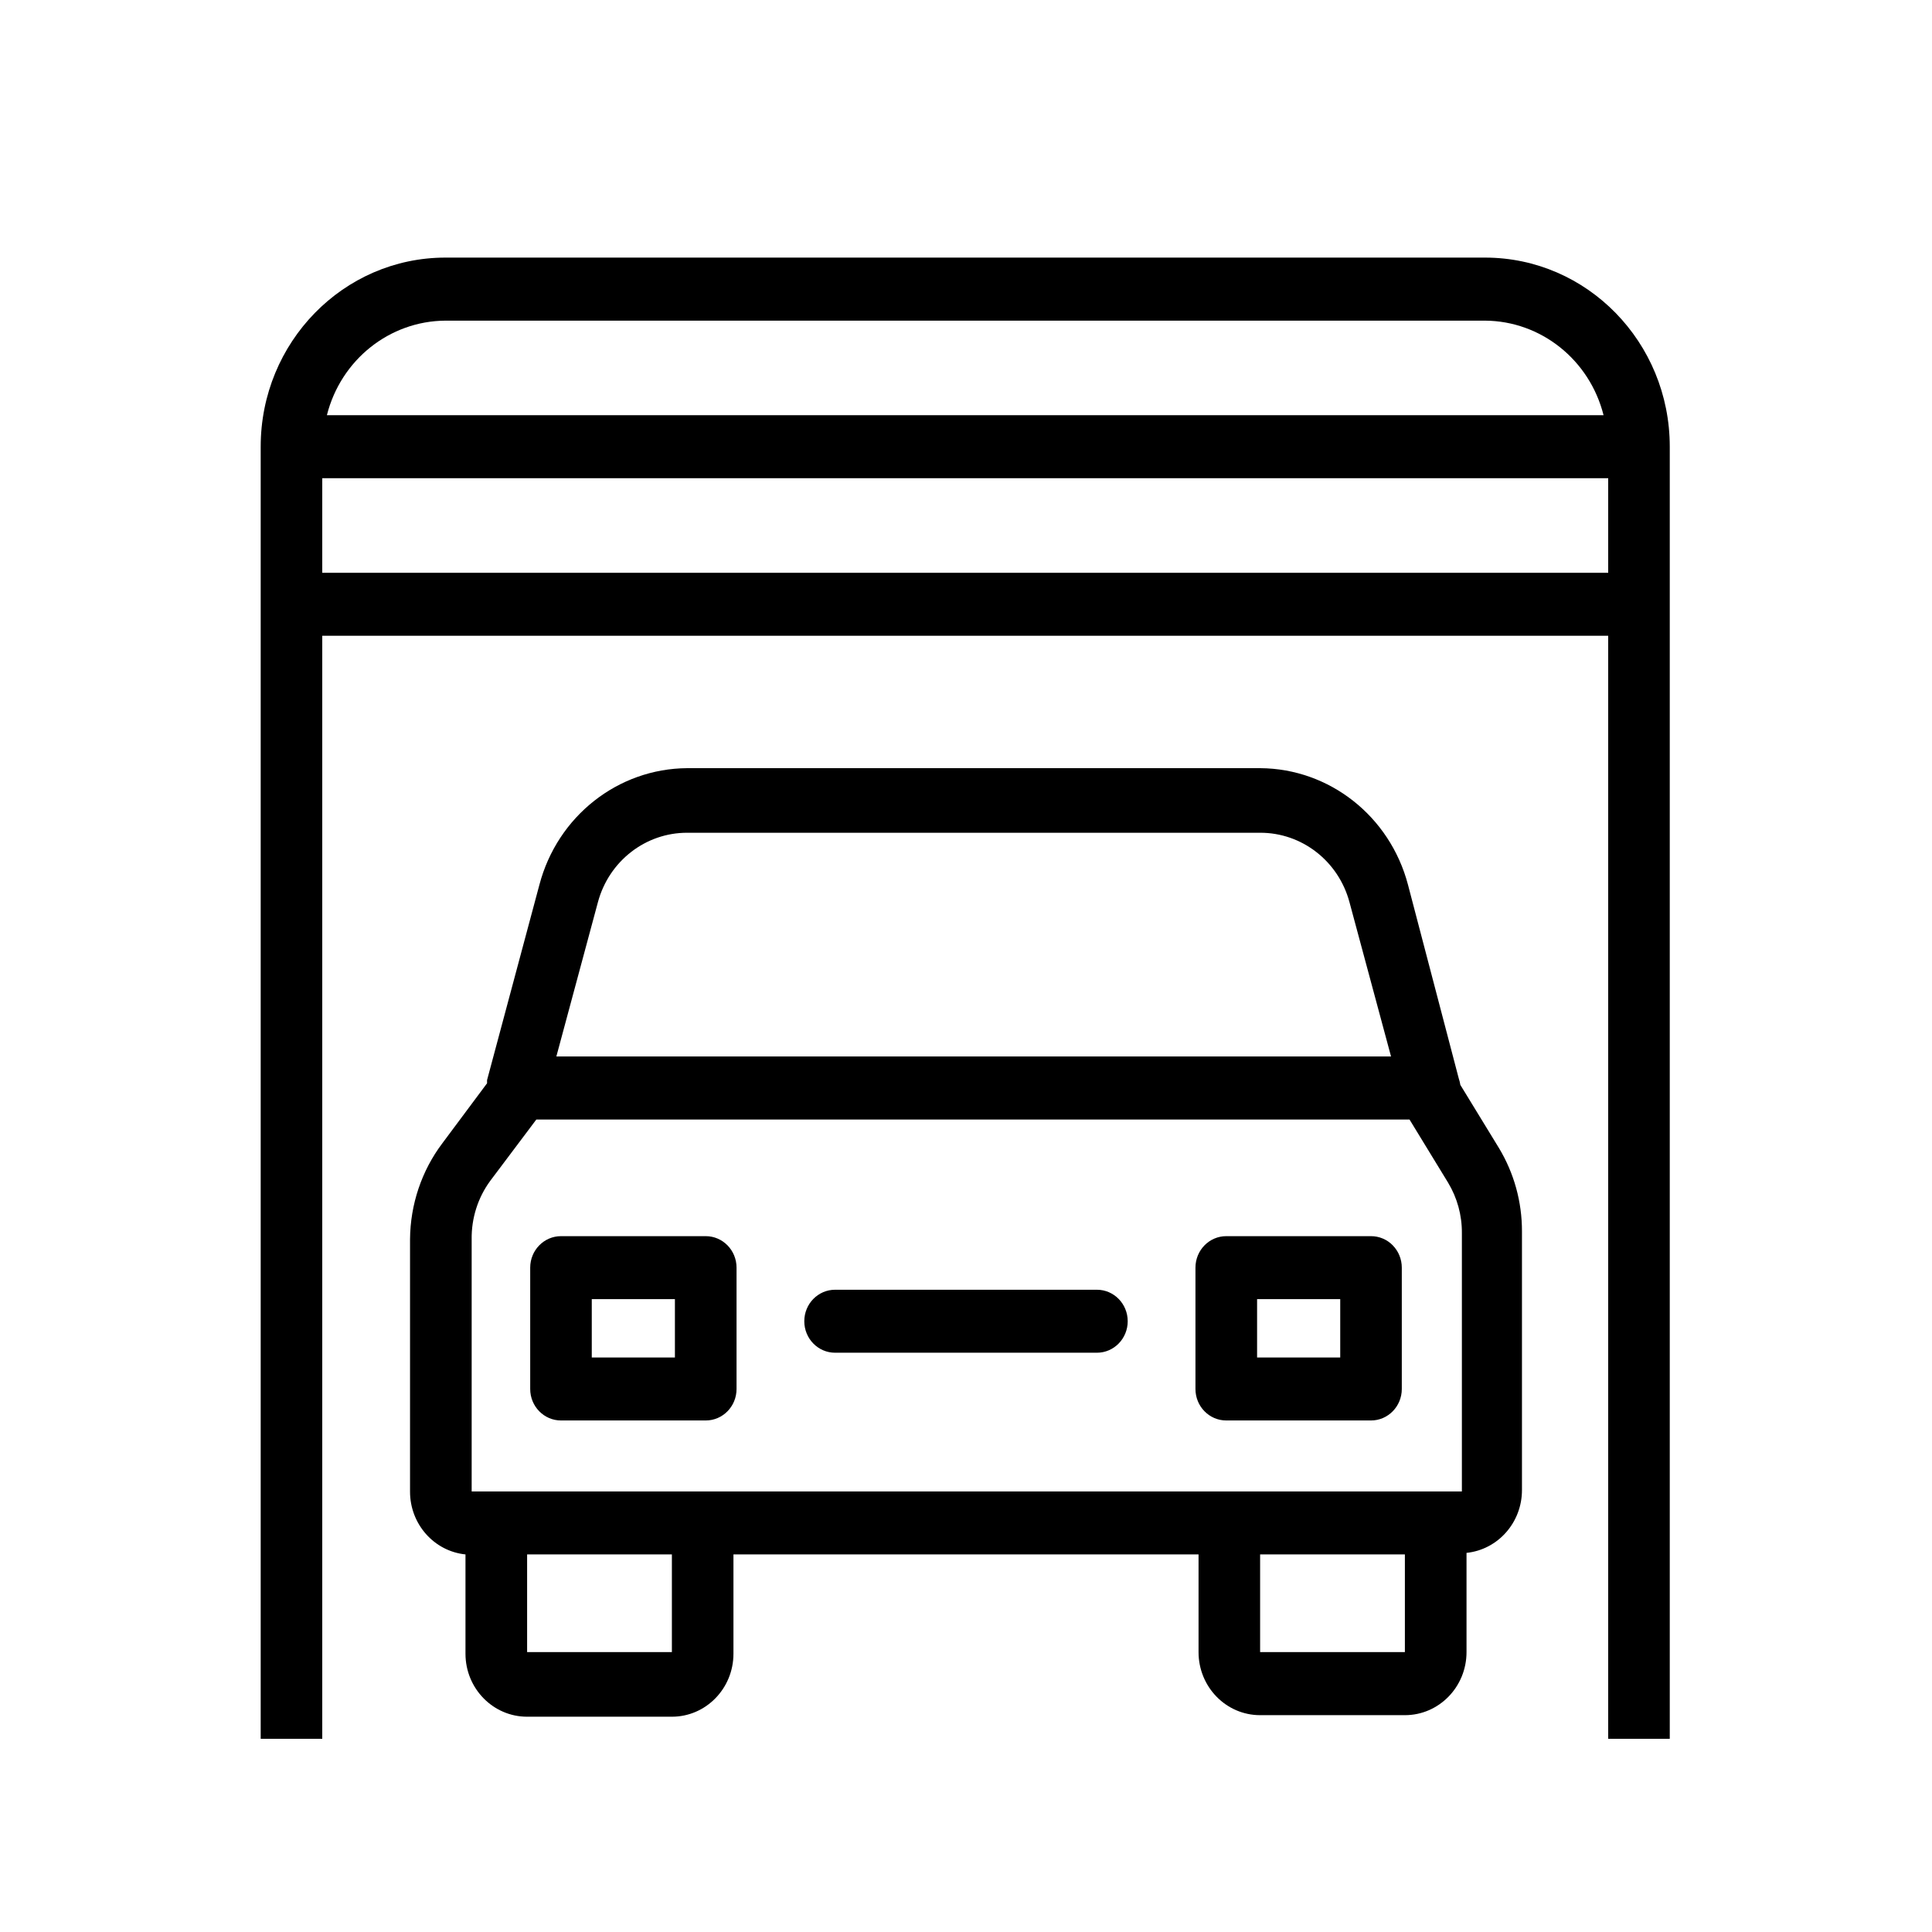 <?xml version="1.0" encoding="UTF-8"?>
<svg width="30px" height="30px" viewBox="0 0 30 30" version="1.1" xmlns="http://www.w3.org/2000/svg" xmlns:xlink="http://www.w3.org/1999/xlink">
    <title>DBE97A6D-5977-4471-984F-60600A33F1E4</title>
    <g id="Page-1" stroke="none" stroke-width="1" fill="none" fill-rule="evenodd">
        <g id="Resultado-depa-detalle---fotos" transform="translate(-648, -758)" fill="#000000" fill-rule="nonzero">
            <g id="Group-4" transform="translate(648, 758)">
                <g id="Group" transform="translate(4, 4)">
                    <path d="M15.567,22.633 L17.815,22.633 C18.343,22.633 18.772,22.195 18.772,21.654 L18.772,20.113 C19.262,20.062 19.635,19.639 19.633,19.134 L19.633,15.121 C19.634,14.663 19.51,14.214 19.274,13.824 L18.676,12.846 C18.671,12.812 18.663,12.78 18.652,12.748 L17.863,9.738 C17.583,8.675 16.644,7.934 15.567,7.928 L6.672,7.928 C5.595,7.934 4.656,8.675 4.376,9.738 L3.563,12.772 L3.563,12.821 L2.87,13.751 C2.547,14.179 2.371,14.703 2.367,15.244 L2.367,19.159 C2.365,19.663 2.738,20.087 3.228,20.137 L3.228,21.679 C3.228,22.219 3.657,22.657 4.185,22.657 L6.433,22.657 C6.961,22.657 7.389,22.219 7.389,21.679 L7.389,20.137 L14.611,20.137 L14.611,21.654 C14.611,22.195 15.039,22.633 15.567,22.633 Z M15.567,21.654 L15.567,20.137 L17.815,20.137 L17.815,21.654 L15.567,21.654 Z M5.285,10.007 C5.457,9.37 6.025,8.929 6.672,8.931 L15.567,8.931 C16.214,8.929 16.782,9.37 16.954,10.007 L17.6,12.405 L4.639,12.405 L5.285,10.007 Z M3.324,15.244 C3.319,14.918 3.42,14.599 3.611,14.338 L4.328,13.384 L17.887,13.384 L18.485,14.363 C18.627,14.598 18.702,14.869 18.7,15.146 L18.7,19.159 L3.324,19.159 L3.324,15.244 Z M6.433,21.654 L4.185,21.654 L4.185,20.137 L6.433,20.137 L6.433,21.654 Z" id="Shape"></path>
                    <path d="M6.959,15.195 L4.711,15.195 C4.447,15.195 4.233,15.414 4.233,15.684 L4.233,17.568 C4.233,17.838 4.447,18.057 4.711,18.057 L6.959,18.057 C7.223,18.057 7.437,17.838 7.437,17.568 L7.437,15.684 C7.437,15.414 7.223,15.195 6.959,15.195 Z M6.48,17.079 L5.189,17.079 L5.189,16.173 L6.48,16.173 L6.48,17.079 Z" id="Shape"></path>
                    <path d="M17.289,15.195 L15.041,15.195 C14.777,15.195 14.563,15.414 14.563,15.684 L14.563,17.568 C14.563,17.838 14.777,18.057 15.041,18.057 L17.289,18.057 C17.553,18.057 17.767,17.838 17.767,17.568 L17.767,15.684 C17.767,15.554 17.717,15.43 17.627,15.338 C17.538,15.246 17.416,15.195 17.289,15.195 Z M16.811,17.079 L15.52,17.079 L15.52,16.173 L16.811,16.173 L16.811,17.079 Z" id="Shape"></path>
                    <path d="M13.033,16.027 L8.967,16.027 C8.703,16.027 8.489,16.246 8.489,16.516 C8.489,16.786 8.703,17.005 8.967,17.005 L13.033,17.005 C13.297,17.005 13.511,16.786 13.511,16.516 C13.511,16.246 13.297,16.027 13.033,16.027 Z" id="Path"></path>
                    <path d="M21.928,23 L21.928,2.936 C21.928,1.315 20.644,0 19.059,0 L2.917,0 C1.333,0 0.048,1.315 0.048,2.936 L0.048,23 L1.004,23 L1.004,5.872 L20.972,5.872 L20.972,23 L21.928,23 Z M2.917,0.979 L19.059,0.979 C19.927,0.984 20.683,1.587 20.9,2.447 L1.076,2.447 C1.293,1.587 2.049,0.984 2.917,0.979 Z M1.004,4.894 L1.004,3.426 L20.972,3.426 L20.972,4.894 L1.004,4.894 Z" id="Shape"></path>
                </g>
            </g>
        </g>
    </g>
</svg>
